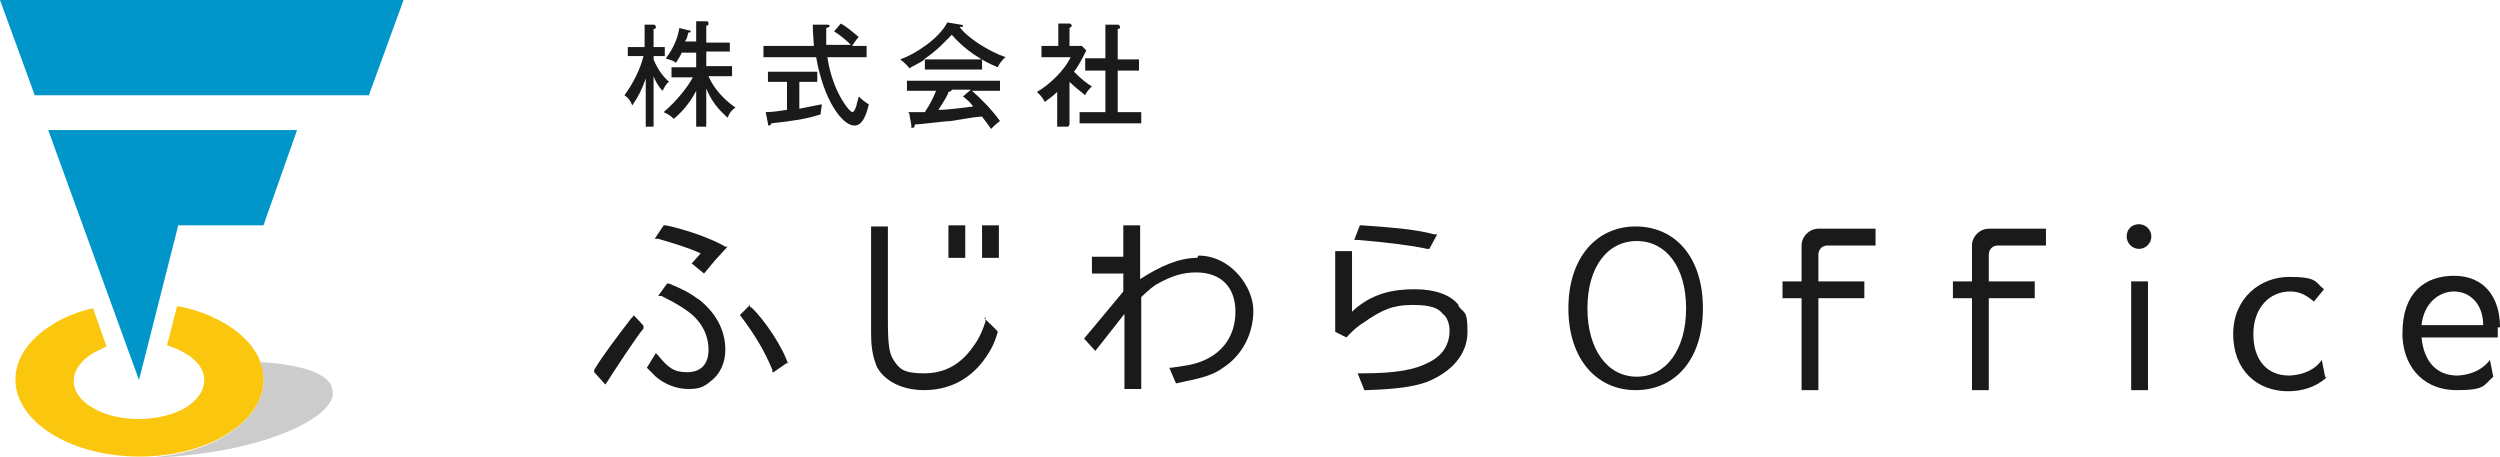 <?xml version="1.0" encoding="UTF-8"?><svg id="uuid-5babc960-6ce8-405f-91fa-d077ee3fe7a1" xmlns="http://www.w3.org/2000/svg" viewBox="0 0 223 40.8"><g id="uuid-595c4328-d08b-4943-8837-a69fb2f16f77"><polygon points="32.9 8.5 3.1 8.5 0 0 36 0 32.9 8.5" style="fill:#0096ca;"/><path d="M20.3,29c-1.3-.8-2.8-1.4-4.5-1.7l-.9,3.5c.6.2,1.1.4,1.6.7,2.3,1.3,2.3,3.5,0,4.9-2.3,1.3-6,1.3-8.2,0-2.3-1.3-2.3-3.5,0-4.9.4-.2.8-.4,1.2-.6l-1.2-3.4c-1.4.3-2.6.8-3.7,1.5-4.3,2.7-4.3,7,0,9.7,4.3,2.7,11.4,2.7,15.7,0s4.3-7,0-9.7Z" style="fill:#fac60e;"/><path d="M29.6,34.5c-.5-1.3-3-2-6.4-2.2.9,2.2-.1,4.7-3,6.5-1.9,1.2-4.2,1.8-6.7,2,1.7,0,3.6-.2,5.6-.5,6.7-1.1,11.3-3.7,10.5-5.7Z" style="fill:#ccc;"/><polyline points="15.9 20.1 23.5 20.1 26.5 11.6 4.3 11.6 12.4 33.9 15.9 20.1" style="fill:#0096ca;"/><path d="M130.1,27.2c-.7-.9-2.1-1.4-3.9-1.4s-3.8.3-5.6,2v-5.4s-1.5,0-1.5,0v7.2s1,.5,1,.5c0,0,.8-.9,1.5-1.3,1.7-1.2,2.7-1.6,4.4-1.6s2.3.3,2.7.8c.4.3.6.9.6,1.5,0,1.2-.6,2.2-1.8,2.8-1.3.7-3,1-6,1h-.4l.6,1.5h.2c2.8-.1,4.1-.3,5.3-.7,2.3-.9,3.7-2.5,3.7-4.5s-.3-1.6-.8-2.3Z" style="fill:#1a1a1a;"/><path d="M127.9,20.9c-1.4-.4-3.5-.6-6.4-.8h-.2s-.5,1.3-.5,1.3h.3c2.4.2,4.9.5,6.2.8h.2s.7-1.3.7-1.3h-.3ZM121.5,20.1h0s0,0,0,0Z" style="fill:#1a1a1a;"/><path d="M106.8,23c-1.7,0-3.4.8-5.1,1.9v-4.8h-1.5v2.8h-2.8v1.5h2.8v1.6c-.4.5-3.5,4.2-3.5,4.2l1,1.1s1.6-2,2.6-3.3v6.7h1.5v-8.2c0,0,.7-.7,1.3-1.1,1.4-.8,2.4-1.1,3.6-1.1,2.2,0,3.5,1.3,3.5,3.5s-1.2,3.9-3.5,4.6c-.7.2-.9.2-2.2.4h-.2s0,0,0,0h0c0,0,.6,1.4.6,1.4h0s0,0,0,0l.9-.2c1.5-.3,2.5-.6,3.3-1.2,1.7-1.1,2.7-3,2.7-5.1s-2-4.9-4.9-4.9Z" style="fill:#1a1a1a;"/><path d="M87.9,28.3v.4c-.4,1.2-.7,1.7-1.3,2.5-1.1,1.4-2.4,2.1-4.2,2.1s-2.2-.4-2.7-1.2c-.4-.6-.5-1.4-.5-3.7v-8.2h-1.5v9.5c0,1,.1,1.9.4,2.7.1.4.4.8.7,1.1.8.8,2.1,1.3,3.6,1.3,2.2,0,4-.9,5.3-2.6.6-.8,1-1.5,1.3-2.6h0c0-.1-1.2-1.2-1.2-1.2Z" style="fill:#1a1a1a;"/><rect x="87.6" y="20.1" width="1.5" height="2.9" style="fill:#1a1a1a;"/><rect x="84.6" y="20.1" width="1.5" height="2.9" style="fill:#1a1a1a;"/><path d="M167.3,21.9v-1.5h-5.1c-.8,0-1.5.7-1.5,1.5h0v3.2h-1.7v1.5h1.7v8.2h1.5v-8.2h4.1v-1.5h-4.1v-2.4c0-.4.3-.8.8-.8h4.4Z" style="fill:#1a1a1a;"/><path d="M139.9,27.5c0-4.5,2.5-7.3,6-7.3s6,2.7,6,7.3-2.5,7.3-6,7.3-6-2.8-6-7.3ZM150.4,27.5c0-3.7-1.8-6-4.4-6s-4.4,2.3-4.4,6,1.8,6.1,4.4,6.1,4.4-2.4,4.4-6.1Z" style="fill:#1a1a1a;"/><path d="M62.3,26.7c-.8-.6-1.4-.9-2.6-1.4h-.2c0,0-.8,1.1-.8,1.1h.3c1.2.6,1.7.9,2.4,1.4,1.2.9,1.8,2.1,1.8,3.4s-.7,2-1.9,2-1.7-.4-2.6-1.5l-.2-.2-.8,1.3.4.4c.2.2.3.3.4.4.8.7,1.9,1.1,2.9,1.1s1.4-.2,2-.7c.8-.6,1.3-1.6,1.3-2.8,0-1.8-.9-3.4-2.5-4.6Z" style="fill:#1a1a1a;"/><path d="M70.3,32.5h0c-.4-1.4-2.1-4-3.3-5.1h-.1c0-.1,0-.2,0-.2h0s-.9.9-.9.9h0s0,0,0,0h0c1.3,1.7,2.2,3.2,2.9,4.9v.2c0,0,.1,0,.1,0h0s1.3-.9,1.3-.9h0s0,0,0,0Z" style="fill:#1a1a1a;"/><path d="M56.5,28.2l-.2.2c-1.3,1.7-2.6,3.4-3.3,4.6v.2c0,0,1,1.1,1,1.1l.2-.3c.5-.8,2.6-4,3.2-4.7v-.2c.1,0-.9-1-.9-1Z" style="fill:#1a1a1a;"/><path d="M64.7,22c-1.2-.7-3.4-1.5-5.3-1.9h-.2s-.8,1.2-.8,1.2h.3c1.4.4,2.7.8,3.8,1.3l-.8.9,1.1.9,1-1.2,1.1-1.2h-.2Z" style="fill:#1a1a1a;"/><path d="M182.5,21.9v-1.5h-5.1c-.8,0-1.5.7-1.5,1.5h0v3.2h-1.7v1.5h1.7v8.2h1.5v-8.2h4.1v-1.5h-4.1v-2.4c0-.4.3-.8.8-.8h4.4Z" style="fill:#1a1a1a;"/><path d="M207.5,33.7c-.9.8-2.1,1.2-3.4,1.2-2.8,0-4.9-1.9-4.9-5.1s2.4-5.1,5-5.1,2.3.5,3.1,1.1l-.9,1.1c-.6-.5-1.2-.9-2.1-.9-1.9,0-3.3,1.5-3.3,3.8s1.2,3.7,3.2,3.7c2.2-.1,2.9-1.4,2.9-1.4l.3,1.5" style="fill:#1a1a1a;"/><polygon points="222.4 33.7 222.4 33.7 222.4 33.7 222.4 33.7" style="fill:#1a1a1a;"/><path d="M223,29.2c0-2.8-1.5-4.6-4.1-4.6s-4.6,1.5-4.6,5.1h0c0,0,0,.1,0,.2,0,0,0,.1,0,.2h0c.2,3,2.2,4.7,4.8,4.7s2.4-.4,3.3-1.2l-.3-1.5s-.8,1.3-2.9,1.4c-1.9,0-3-1.3-3.2-3.4h6.8c0-.2,0-.6,0-.9ZM216,29c.2-1.9,1.5-3,2.9-3s2.6,1.1,2.6,3h-5.5Z" style="fill:#1a1a1a;"/><path d="M189.7,21.1c0-.7.5-1.1,1.1-1.1s1.1.5,1.1,1.1-.5,1.1-1.1,1.1-1.1-.5-1.1-1.1Z" style="fill:#1a1a1a;"/><rect x="190.1" y="25" width="1.5" height="9.7" transform="translate(381.7 59.8) rotate(180)" style="fill:#1a1a1a;"/><path d="M58.5,11.3h-.9v-4.3c-.3.9-.7,1.7-1.2,2.4-.2-.5-.4-.7-.7-.9.8-1.1,1.4-2.3,1.7-3.5h-1.4v-.8h1.5v-2h.8c0,0,.2,0,.2.2s0,.1-.2.2v1.6h1v.8h-1v.3c.4,1,1,1.7,1.4,2-.1,0-.3.2-.6.8-.4-.4-.7-1-.8-1.3v4.5ZM63,11.3h-.9v-3.2c-.6,1.2-1.5,2.1-2,2.5-.3-.3-.5-.4-.9-.6,1.3-1.1,2.3-2.5,2.6-3.1h-1.9v-.9h2.2v-1.3h-1.3c0,.1-.2.4-.5.9-.4-.3-.8-.3-.9-.4.3-.4,1-1.4,1.2-2.7l.8.2c.1,0,.2,0,.2.1s0,.1-.2.1c-.1.4-.1.5-.3.8h1v-1.8h.9c.1,0,.2,0,.2.2s0,.1-.2.2v1.5h2.1v.8h-2.1v1.3h2.3v.9h-2.1c.7,1.6,2,2.5,2.4,2.8-.3.2-.5.4-.7.9-.4-.4-1.3-1.1-1.9-2.6v3.3Z" style="fill:#1a1a1a;"/><path d="M73.8,2.2c0,0,.2,0,.2.1s0,.1-.3.2c0,.3,0,.8,0,1.5h2.2c-.4-.4-1-.9-1.5-1.2l.6-.7c.4.2,1,.7,1.6,1.2-.2.2-.4.5-.6.8h1.3v1h-3.5c.1.6.4,2.6,1.7,4.4.3.4.5.5.5.5.2,0,.3-.3.4-.6,0-.1.2-.7.2-.8.1.1.5.5.9.7-.3,1.3-.7,1.9-1.3,1.9-1,0-2.7-2.1-3.4-6.1h-4.7v-1h4.5c-.1-1.4-.1-1.5-.1-1.9h1.1ZM71.3,9.7c1-.2,1.5-.3,2-.4,0,.3-.1.6-.1.9-1.2.4-2.5.6-4.4.8,0,.1-.1.2-.2.2s-.1-.1-.1-.2l-.2-1c.6,0,1.2-.1,1.9-.2v-2.5h-1.7v-.9h4.4v.9h-1.6v2.3Z" style="fill:#1a1a1a;"/><path d="M87.6,5.3v.9h-5.1v-.9c-.6.4-1.1.6-1.4.8,0-.1-.4-.5-.8-.8,1.4-.5,3.5-1.9,4.2-3.3l1.2.2c0,0,.2,0,.2.1s0,.1-.3.1c.6.9,2.6,2.2,4.1,2.7-.3.2-.7.8-.7.9-2.2-.9-3.5-2.2-4.1-2.9-.7.7-1.3,1.4-2.5,2.2h5.1ZM81,10c.2,0,1.4,0,1.5,0,.3-.5.6-.9,1-1.9h-2.6v-.9h8.3v.9h-2.5c.7.6,1.8,1.7,2.5,2.7-.3.2-.6.5-.8.7-.4-.6-.6-.8-.8-1.1-.6,0-2.1.3-2.8.4-.5,0-2.7.3-3.2.3,0,.1,0,.3-.2.3s-.1-.1-.1-.2l-.2-1.1ZM86.6,8h-1.7s0,0,0,0c0,.1-.2.2-.3.2,0,.2-.5,1-.9,1.6.9,0,2.2-.2,3.1-.3-.2-.3-.4-.5-.9-.9l.7-.6Z" style="fill:#1a1a1a;"/><path d="M95.3,11.3h-1v-3.1c-.5.5-.9.7-1.1.9-.2-.4-.4-.6-.7-.9,1.2-.7,2.5-2,3-3.1h-2.6v-1h1.5v-2h1c.1,0,.2.1.2.2s-.1.1-.2.2v1.6h1.1l.4.4c-.6,1.2-.8,1.5-1.1,1.9.6.6,1.2,1.1,1.6,1.3-.2.2-.5.5-.6.8-.2-.2-.8-.6-1.4-1.2v3.8ZM96.8,6.2v-1h1.8v-3h1.1c0,0,.2,0,.2.2s0,.1-.2.2v2.7h1.9v1h-1.9v3.7h2.1v1h-5.5v-1h2.3v-3.7h-1.8Z" style="fill:#1a1a1a;"/></g></svg>